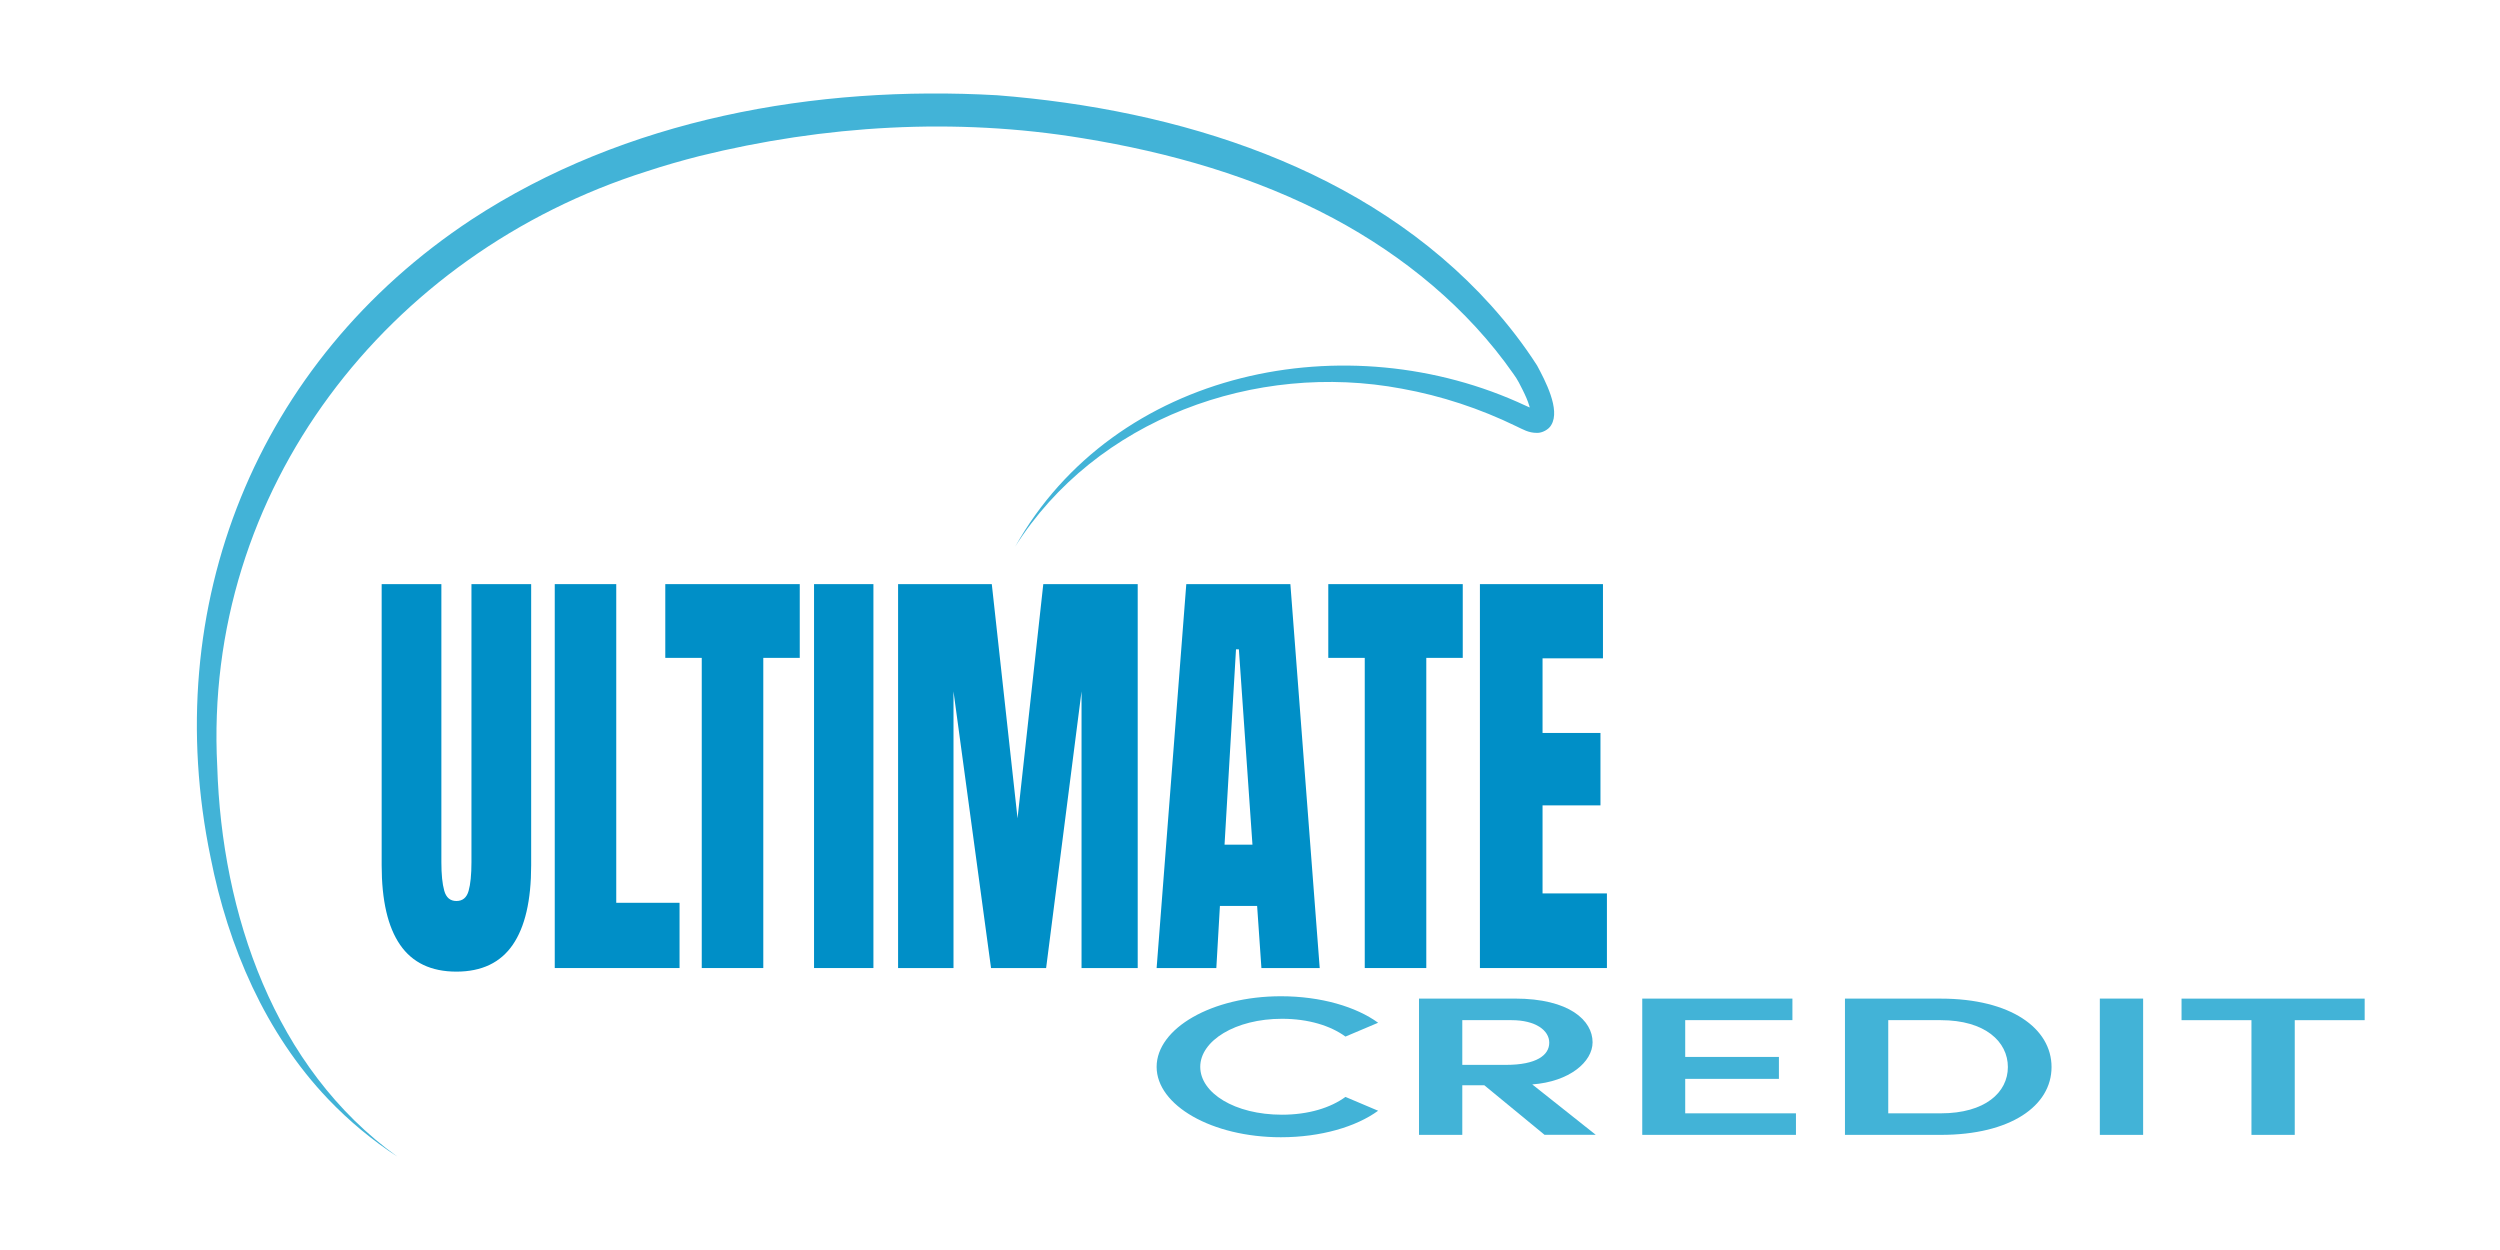 <?xml version="1.0" encoding="UTF-8"?>
<svg id="Logos" xmlns="http://www.w3.org/2000/svg" viewBox="0 0 600 300">
  <defs>
    <style>
      .cls-1 {
        fill: #008fc7;
      }

      .cls-2 {
        fill: #42b3d7;
      }
    </style>
  </defs>
  <g>
    <g>
      <path class="cls-1" d="M96.02,226.75c-2.95-4.29-4.42-10.65-4.42-19.09v-67.47h14.33v66.72c0,2.93.23,5.22.69,6.86.46,1.65,1.43,2.47,2.92,2.47s2.46-.8,2.92-2.41c.46-1.61.69-3.92.69-6.92v-66.72h14.33v67.47c0,8.44-1.47,14.8-4.42,19.09-2.95,4.29-7.45,6.44-13.52,6.44s-10.57-2.15-13.52-6.44Z"/>
      <path class="cls-1" d="M133.14,232.33v-92.14h14.76v76.48h15.19v15.66h-29.95Z"/>
      <path class="cls-1" d="M168.42,232.33v-74.44h-8.75v-17.7h32.27v17.7h-8.75v74.44h-14.76Z"/>
      <path class="cls-1" d="M195.37,232.33v-92.14h14.25v92.14h-14.25Z"/>
      <path class="cls-1" d="M215.54,232.33v-92.14h22.49l6.18,56.21,6.18-56.21h22.66v92.14h-13.48v-66.4l-8.5,66.4h-13.22l-9.01-66.4v66.4h-13.3Z"/>
      <path class="cls-1" d="M277.59,232.33l7.12-92.14h24.98l7.04,92.14h-13.99l-1.03-14.91h-8.93l-.86,14.91h-14.33ZM293.9,202.72h6.69l-3.26-46.88h-.69l-2.75,46.88Z"/>
      <path class="cls-1" d="M327.54,232.33v-74.44h-8.75v-17.7h32.27v17.7h-8.75v74.44h-14.76Z"/>
      <path class="cls-1" d="M355.18,232.33v-92.14h29.53v17.81h-14.5v17.91h13.9v17.38h-13.9v21.13h15.45v17.91h-30.47Z"/>
    </g>
    <g>
      <path class="cls-2" d="M277.59,256.05c0-9.26,13.29-16.95,29.82-16.95,9.63,0,18.06,2.52,23.34,6.36l-7.84,3.32c-3.58-2.61-8.86-4.27-15.25-4.27-11.16,0-19.6,5.27-19.6,11.53s8.26,11.49,19.6,11.49c6.39,0,11.67-1.66,15.25-4.27l7.84,3.32c-5.28,3.84-13.72,6.36-23.34,6.36-16.53,0-29.82-7.64-29.82-16.9Z"/>
      <path class="cls-2" d="M370.71,272.37l-14.48-11.91h-5.28v11.91h-10.39v-32.71h23c13.12,0,18.66,5.27,18.66,10.49,0,4.7-5.54,9.45-14.48,10.11l15.25,12.1h-12.27ZM350.95,244.84v10.73h10.48c7.33,0,10.39-2.33,10.39-5.32s-3.32-5.41-9.03-5.41h-11.84Z"/>
      <path class="cls-2" d="M404.45,267.2h26.58v5.17h-36.89v-32.71h36.04v5.17h-25.73v8.83h22.49v5.27h-22.49v8.26Z"/>
      <path class="cls-2" d="M465.79,239.67c16.78,0,26.58,7.12,26.58,16.42s-9.8,16.28-26.58,16.28h-23v-32.71h23ZM465.79,267.2c10.65,0,16.1-5.03,16.1-11.11s-5.45-11.25-16.1-11.25h-12.61v22.36h12.61Z"/>
      <path class="cls-2" d="M503.96,272.37v-32.71h10.39v32.71h-10.39Z"/>
      <path class="cls-2" d="M567.52,239.67v5.17h-16.78v27.53h-10.39v-27.53h-16.78v-5.17h43.96Z"/>
    </g>
  </g>
  <path class="cls-2" d="M243.62,131.23c23.97-42.73,79.8-53.88,122.53-33.87,0,0,1.26.56,1.26.56.33.15.64.27.9.35.24.08.48.09.37.08-.05,0-.21,0-.46.13-.32.13-.76.63-.79.89-.22-2.47-1.7-5.25-2.92-7.6-.37-.71-.81-1.37-1.27-2.01-11.03-15.82-26.34-28.34-43.29-37.4-18.69-9.95-39.29-15.8-60.14-19.19-30.51-5.03-61.95-3.12-91.92,4.28-4.22,1.08-8.52,2.3-12.65,3.67-62.29,19.7-106.57,76.52-103.1,142.86,1.1,35.25,13.6,72.31,43.23,93.61-6.03-3.91-11.6-8.56-16.6-13.79-15.1-15.83-24.02-36.68-28.22-57.97-12.51-60.31,10.98-119.04,62.58-153.11,36.95-24.22,82.57-32.33,126.18-29.86,43.36,3.41,88.73,17.32,118.6,50.51,4.03,4.5,7.74,9.28,11,14.37,1.86,3.48,5.65,10.55,3.39,14.26-.59,1.11-2.23,1.93-3.39,1.89-2.07.02-3.37-.83-5.05-1.61-8.68-4.22-17.92-7.28-27.43-9-35.1-6.6-73.39,7.24-92.82,37.96h0Z"/>
</svg>